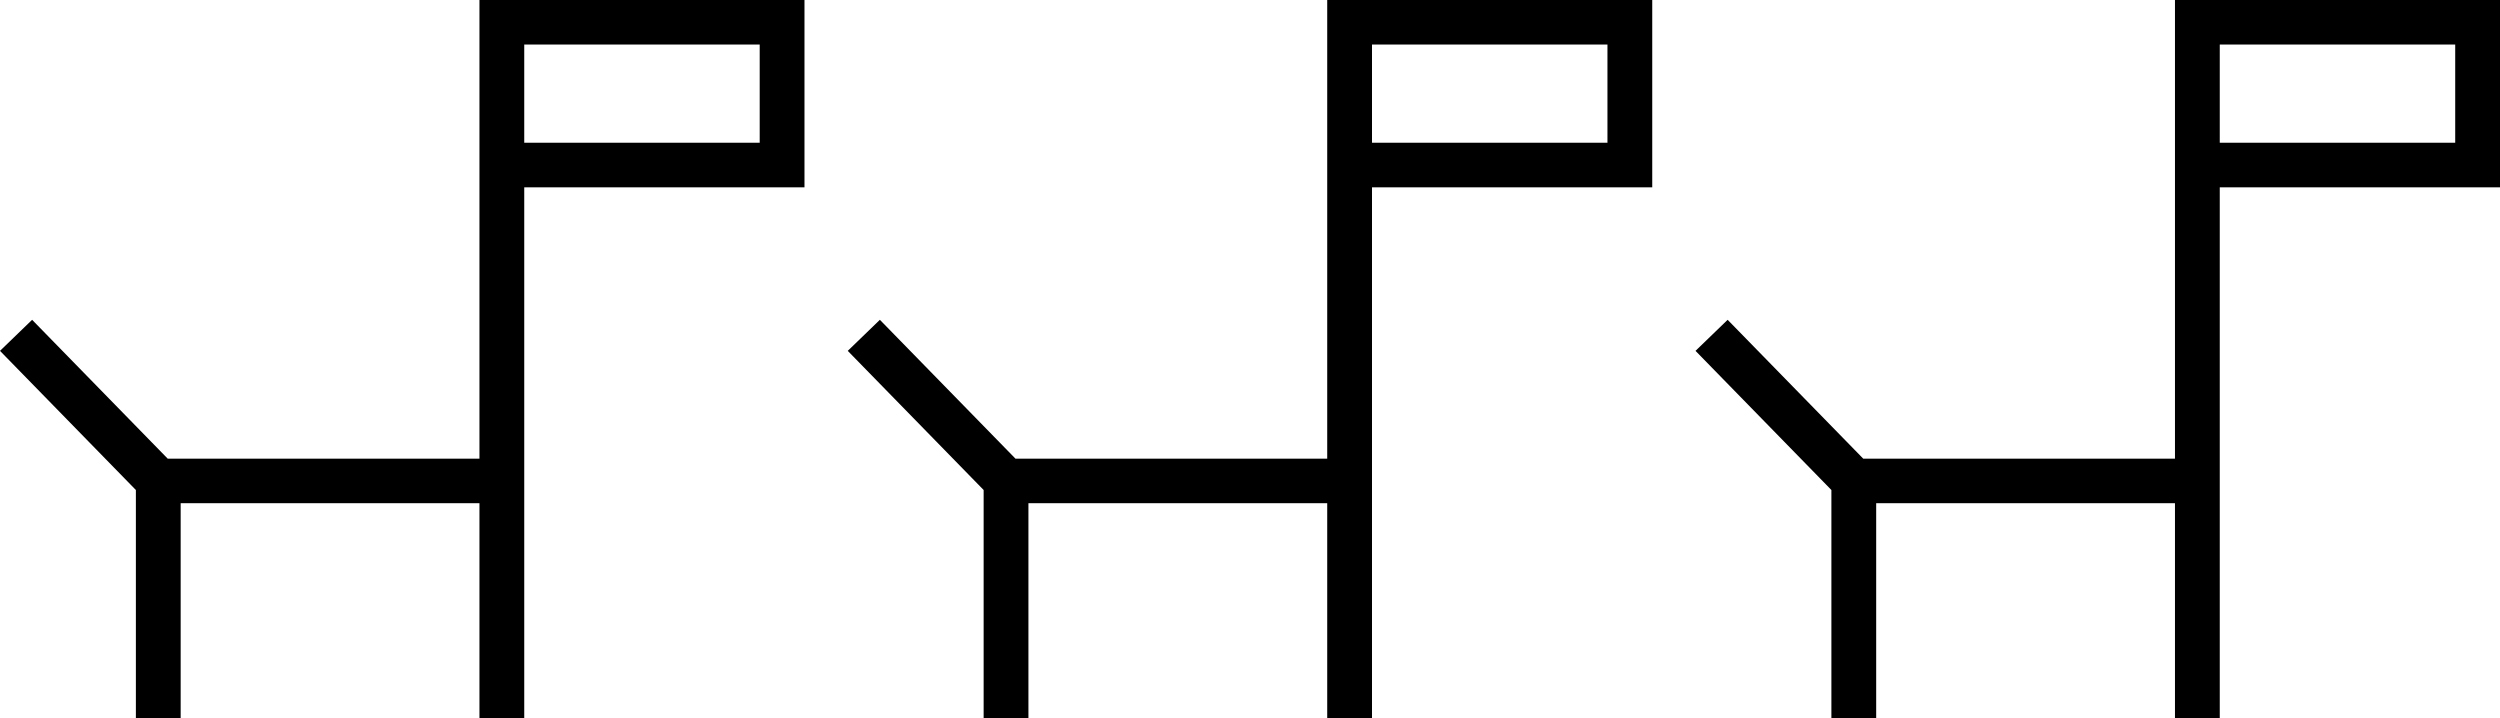 <?xml version="1.0" encoding="UTF-8"?> <svg xmlns="http://www.w3.org/2000/svg" width="376" height="108" viewBox="0 0 376 108" fill="none"> <path fill-rule="evenodd" clip-rule="evenodd" d="M72.11 0V68.984H25.226L4.831 48.099L0 52.769L20.436 73.697V108H27.172V75.686H72.11V107.999H78.846V28.173H120.994V0H72.11ZM78.846 21.471H114.258V6.702H78.846V21.471Z" fill="black"></path> <path fill-rule="evenodd" clip-rule="evenodd" d="M199.613 0H248.497V28.173H206.349V107.999H199.613V75.686H154.675V108H147.939V73.697L127.503 52.769L132.334 48.099L152.729 68.984H199.613V0ZM206.349 6.702V21.471H241.761V6.702H206.349Z" fill="black"></path> <path fill-rule="evenodd" clip-rule="evenodd" d="M327.116 0H376V28.173H333.852V107.999H327.116V75.686H282.178V108H275.442V73.697L255.006 52.769L259.837 48.099L280.232 68.984H327.116V0ZM333.852 6.702V21.471H369.264V6.702H333.852Z" fill="black"></path> </svg> 